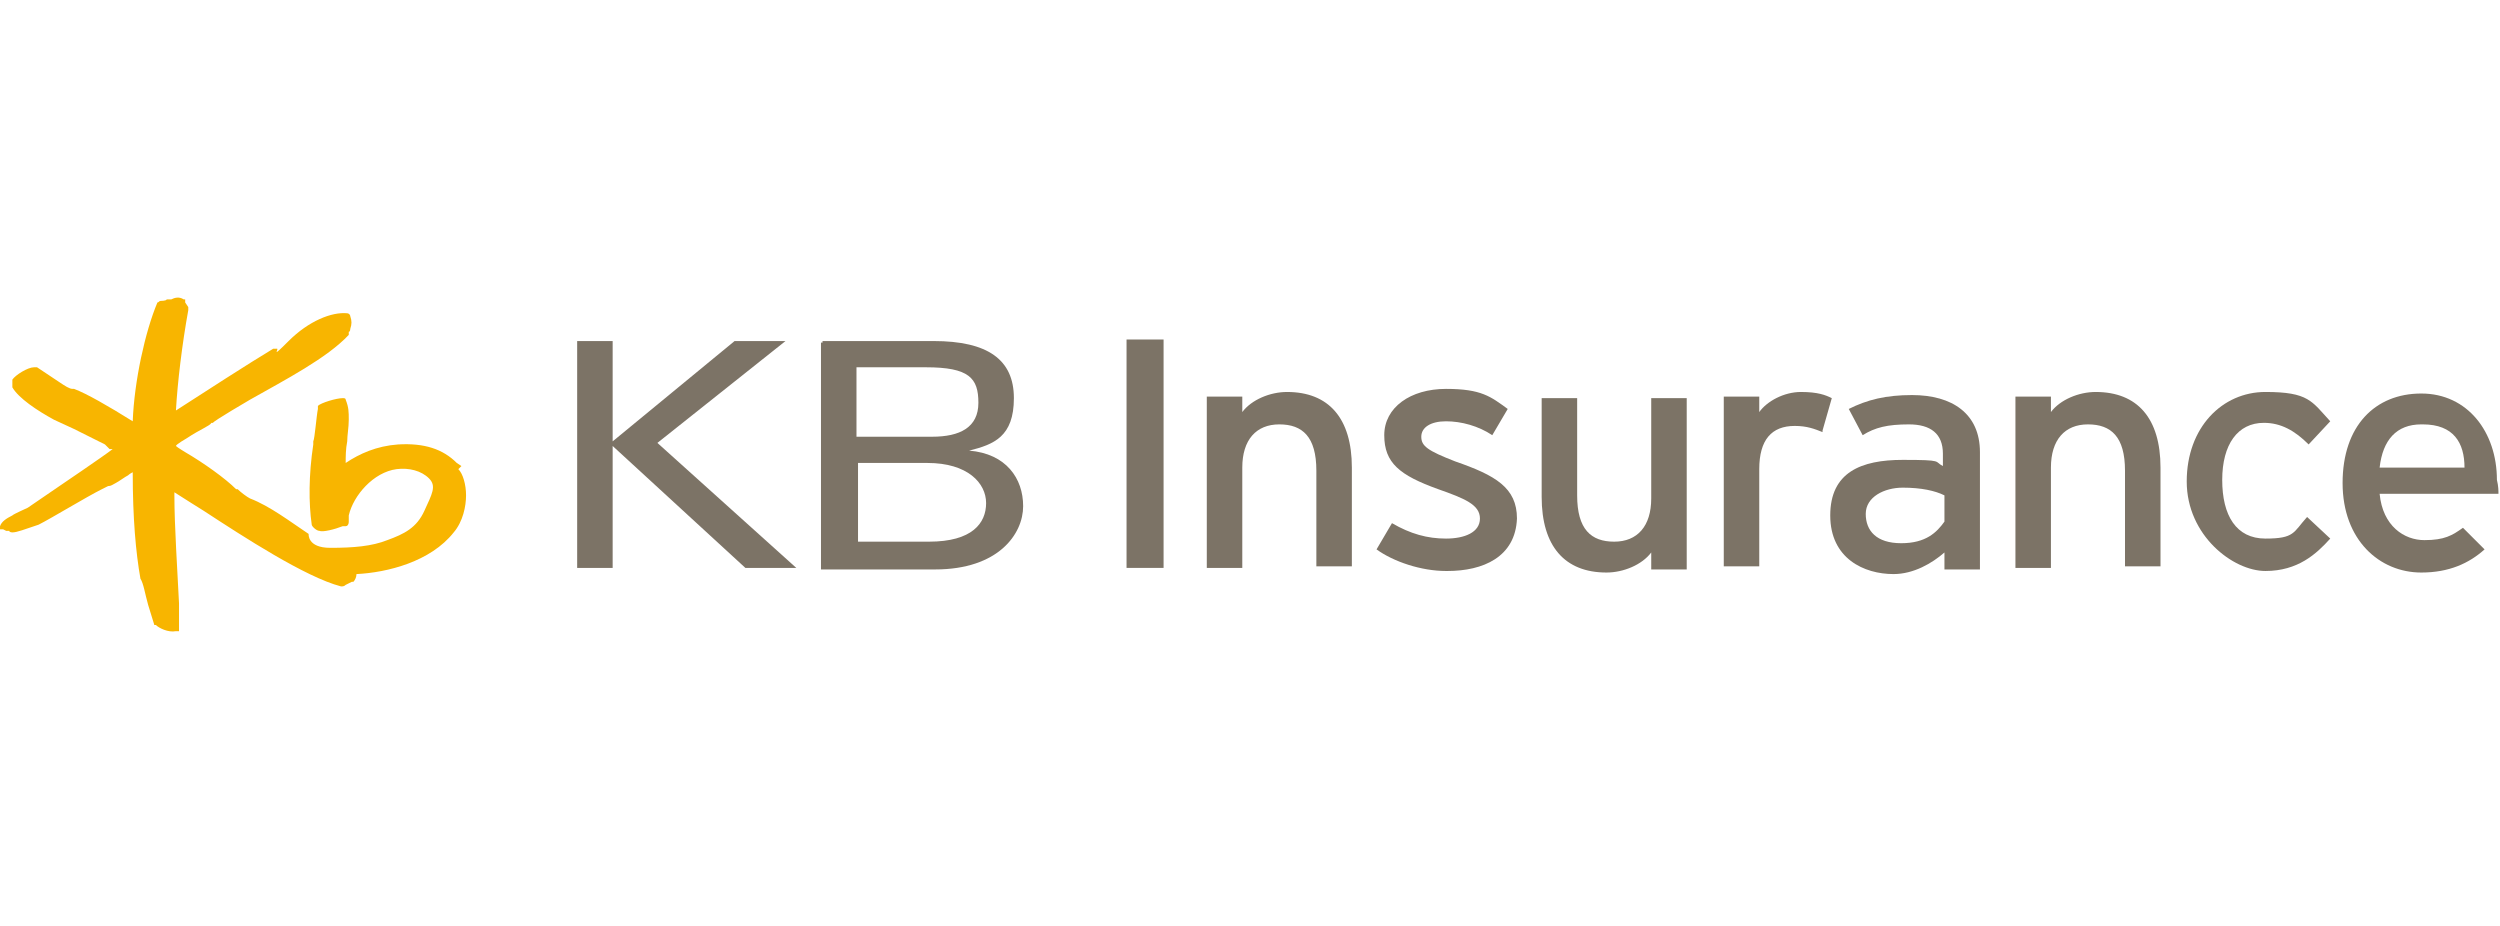 <?xml version="1.0" encoding="UTF-8"?>
<svg id="_레이어_1" xmlns="http://www.w3.org/2000/svg" version="1.1" viewBox="0 0 162 60">
  <!-- Generator: Adobe Illustrator 30.0.0, SVG Export Plug-In . SVG Version: 2.1.1 Build 123)  -->
  <defs>
    <style>
      .st0 {
        fill: #7c7366;
      }

      .st1 {
        fill: #f8b500;
      }
    </style>
  </defs>
  <path class="st1" d="M29.9,30.2l-.3-.2c-.9-.9-2.1-1.3-3.8-1.2-1.4.1-2.5.6-3.4,1.2h0c0-.4,0-.9.1-1.4,0-.4.1-.9.1-1.4s0-.8-.2-1.3c0-.1-.1-.1-.2-.1-.4,0-1.4.3-1.6.5v.2c-.1.5-.2,1.9-.3,2.1v.2c-.3,2-.3,3.8-.1,5.2,0,.1.3.4.5.4.2.1,1-.1,1.5-.3h.2c.1,0,.2-.1.2-.3v-.4c.3-1.3,1.6-2.8,3.1-3,.8-.1,1.6.1,2.1.6s.2,1-.3,2.1-1.3,1.5-2.4,1.9c-1,.4-2.2.5-3.7.5s-1.4-.9-1.4-.9c-1.2-.8-2.5-1.8-3.8-2.3-.2-.1-.6-.4-.8-.6h-.1c-.7-.7-2.1-1.7-3.3-2.4,0,0-.5-.3-.6-.4h0c0-.1.7-.5.7-.5.9-.6,1.5-.8,1.6-1h.1c0-.1,2.4-1.5,2.4-1.5,2.3-1.3,5-2.7,6.4-4.2v-.2c.1,0,.1-.2.1-.2.1-.3.1-.5,0-.8,0-.1-.1-.2-.2-.2-1-.1-2.5.5-3.8,1.8s-.5.4-.8.5h-.2c-1.5.9-4.6,2.9-6.3,4,.1-1.8.4-4.3.8-6.5v-.2l-.2-.3v-.2h-.1c-.3-.2-.6-.1-.8,0h-.3c0,.1-.4.1-.4.1-.1,0-.1.1-.2.1-.8,1.9-1.5,5.1-1.6,7.7-1.6-1-3-1.8-3.8-2.1h-.1c-.2,0-.5-.2-.8-.4l-.6-.4-.9-.6h-.2c-.4,0-1.2.5-1.4.8h0v.5h0c.4.7,1.6,1.5,2.7,2.1l1.3.6,2,1,.3.3h.2c-.5.4-3.6,2.5-3.6,2.5l-1.9,1.3c-.2.1-.9.4-1,.5-.4.2-.7.4-.8.7h0v.2h.2s.2.1.2.1h.2c0,.1.2.1.2.1.3,0,.8-.2,1.7-.5.8-.4,3.1-1.8,4.1-2.3l.4-.2c.2,0,.3-.1.5-.2s.6-.4.8-.5c0,0,.1-.1.3-.2h0c0,3,.2,5.2.5,6.9h0c.2.3.3,1,.5,1.7l.4,1.3h.1c.2.2.8.5,1.3.4h.2v-1.8c-.1-2.1-.3-5-.3-7v-.2c.3.2,1.9,1.2,1.9,1.2,2.6,1.7,6.6,4.3,8.9,4.9.1,0,.2,0,.3-.1l.4-.2h.1c.1-.1.2-.3.2-.5,2-.1,4.8-.8,6.3-2.7.6-.7.8-1.7.8-2.4s-.2-1.4-.5-1.7Z"/>
  <g>
    <rect class="st0" x="73" y="22" width="2.4" height="14.8"/>
    <path class="st0" d="M85.3,36.8v-6.3c0-2.2-.9-3-2.4-3s-2.4,1-2.4,2.8v6.5h-2.3v-11.1h2.3v1c.6-.8,1.8-1.3,2.9-1.3,2.7,0,4.2,1.7,4.2,4.9v6.4h-2.3Z"/>
    <path class="st0" d="M93.7,37c-1.6,0-3.4-.6-4.5-1.4l1-1.7c1.2.7,2.3,1,3.5,1s2.2-.4,2.2-1.3-1-1.3-2.7-1.9c-2.5-.9-3.5-1.7-3.5-3.5s1.7-3,4-3,2.9.5,4,1.3l-1,1.7c-.9-.6-2-.9-3-.9s-1.6.4-1.6,1,.4.9,2.2,1.6c2.6.9,4,1.7,4,3.7-.1,2.5-2.2,3.4-4.5,3.4"/>
    <path class="st0" d="M107,36.8v-1c-.6.8-1.8,1.3-2.9,1.3-2.7,0-4.2-1.7-4.2-4.9v-6.4h2.3v6.3c0,2.2.9,3,2.4,3s2.4-1,2.4-2.8v-6.5h2.3v11.1h-2.3Z"/>
    <path class="st0" d="M118.1,28c-.5-.2-1-.4-1.8-.4-1.5,0-2.3.9-2.3,2.8v6.3h-2.3v-11h2.3v1c.5-.7,1.6-1.3,2.7-1.3s1.6.2,2,.4l-.6,2.1Z"/>
    <path class="st0" d="M126,36.8v-1c-.8.7-2,1.4-3.3,1.4-1.9,0-4.1-1-4.1-3.8s2-3.6,4.7-3.6,2,.1,2.6.4v-.8c0-1.3-.8-1.9-2.2-1.9s-2.2.2-3,.7l-.9-1.7c1.2-.6,2.4-.9,4.1-.9,2.6,0,4.4,1.2,4.4,3.7v7.6s-2.3,0-2.3,0ZM126,32.1c-.6-.3-1.5-.5-2.7-.5s-2.4.6-2.4,1.7.7,1.9,2.3,1.9,2.3-.7,2.8-1.4c0,0,0-1.7,0-1.7Z"/>
    <path class="st0" d="M137.7,36.8v-6.3c0-2.2-.9-3-2.4-3s-2.4,1-2.4,2.8v6.5h-2.3v-11.1h2.3v1c.6-.8,1.8-1.3,2.9-1.3,2.7,0,4.2,1.7,4.2,4.9v6.4h-2.3Z"/>
    <path class="st0" d="M149.6,28.8c-.9-.9-1.8-1.4-2.9-1.4-1.7,0-2.7,1.4-2.7,3.7s.9,3.8,2.8,3.8,1.8-.4,2.7-1.4l1.5,1.4c-.9,1-2.1,2.1-4.2,2.1s-5.1-2.3-5.1-5.8,2.3-5.8,5.1-5.8,3,.6,4.2,1.9l-1.4,1.5Z"/>
    <path class="st0" d="M162,32h-7.8c.2,2.1,1.6,3,2.9,3s1.8-.3,2.5-.8l1.4,1.4c-1,.9-2.3,1.5-4.1,1.5-2.7,0-5.1-2.1-5.1-5.8s2.1-5.8,5.1-5.8,4.9,2.5,4.9,5.6c.1.4.1.7.1.9M156.9,27.5c-1.6,0-2.5,1-2.7,2.8h5.5c0-1.6-.7-2.8-2.7-2.8"/>
    <g>
      <path class="st0" d="M53.3,22.1h7.2c3.5,0,5.2,1.2,5.2,3.7s-1.3,3-2.9,3.4h0c2.4.2,3.5,1.8,3.5,3.6s-1.6,4.1-5.7,4.1h-7.4v-14.7h.1ZM55.6,28.3h4.8c1.8,0,3-.6,3-2.2s-.6-2.3-3.4-2.3h-4.5s0,4.5,0,4.5ZM55.6,35.1h4.6c2.8,0,3.7-1.2,3.7-2.5s-1.2-2.6-3.8-2.6h-4.5v5.1Z"/>
      <polygon class="st0" points="37.4 22.1 39.7 22.1 39.7 28.6 47.6 22.1 50.9 22.1 42.6 28.7 51.6 36.8 48.3 36.8 39.7 28.9 39.7 36.8 37.4 36.8 37.4 22.1"/>
    </g>
  </g>
</svg>